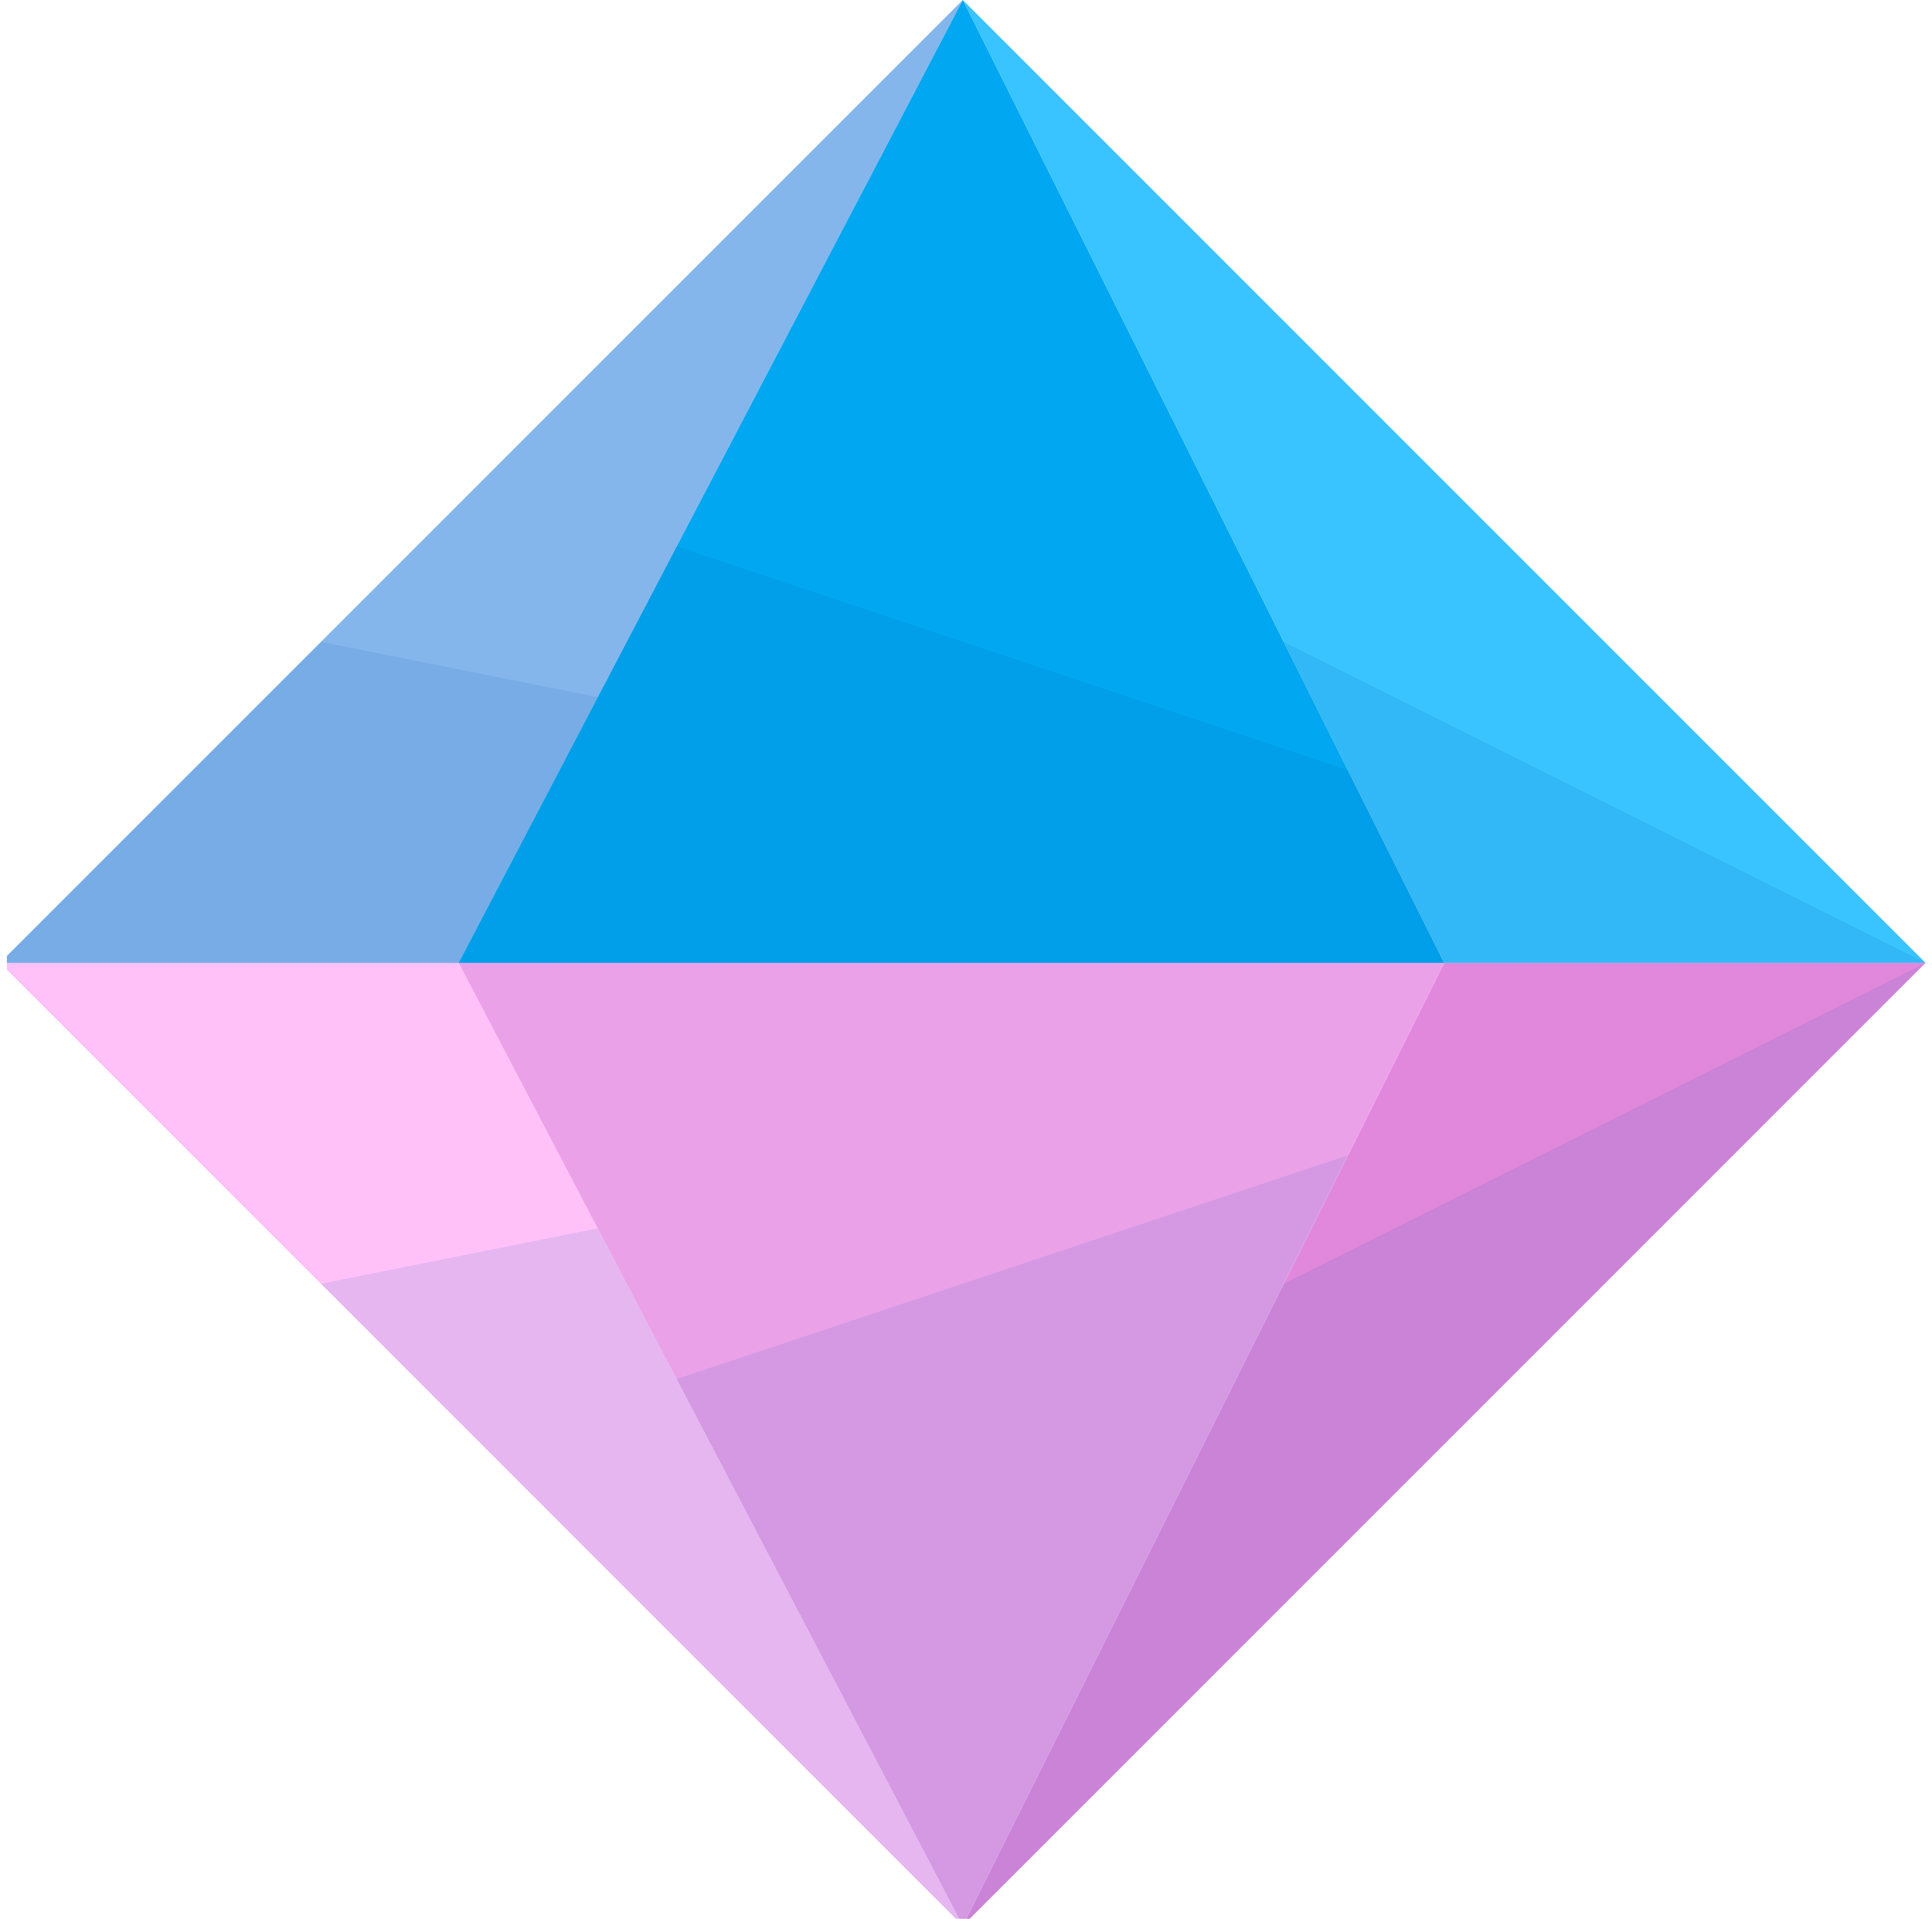 <svg width="145" height="144" viewBox="0 0 145 144" fill="none" xmlns="http://www.w3.org/2000/svg">
<g clip-path="url(#clip0_6899_3706)">
<path d="M144.517 72.258H108.388L72.258 144.518L144.517 72.258Z" fill="#E188DD"/>
<path d="M34.416 72.258H-0.001L72.259 144.518L34.416 72.258Z" fill="#FFC1F8"/>
<path d="M144.517 72.259L72.258 -0.001L108.388 72.259H144.517Z" fill="#39C3FF"/>
<path d="M72.259 -0L34.416 72.259H-0.001L72.259 -0Z" fill="#84B6EC"/>
<path d="M108.388 72.258H34.416L72.258 144.518L108.388 72.258Z" fill="#EBA1E8"/>
<path d="M72.258 -0L108.388 72.259H34.416L72.258 -0Z" fill="#01A7F0"/>
<path d="M144.517 72.254L96.34 48.172L108.388 72.254H144.517Z" fill="#0955AE" fill-opacity="0.1"/>
<path d="M101.171 57.807L50.783 41.001L34.416 72.256H108.388L101.171 57.807Z" fill="#0955AE" fill-opacity="0.1"/>
<path d="M44.856 52.315L34.418 72.254H0.001L24.098 48.172L44.856 52.315Z" fill="#0955AE" fill-opacity="0.1"/>
<path d="M144.517 72.258L96.34 96.34L72.258 144.518L144.517 72.258Z" fill="#0955AE" fill-opacity="0.1"/>
<path d="M101.16 86.703L72.262 144.513L50.786 103.494L101.16 86.703Z" fill="#0955AE" fill-opacity="0.1"/>
<path d="M44.854 92.181L72.259 144.517L24.096 96.339L44.854 92.181Z" fill="#0955AE" fill-opacity="0.1"/>
</g>
<defs>
<clipPath id="clip0_6899_3706">
<rect width="144" height="144" fill="white" transform="matrix(0 1 -1 0 144.517 0)"/>
</clipPath>
</defs>
</svg>
